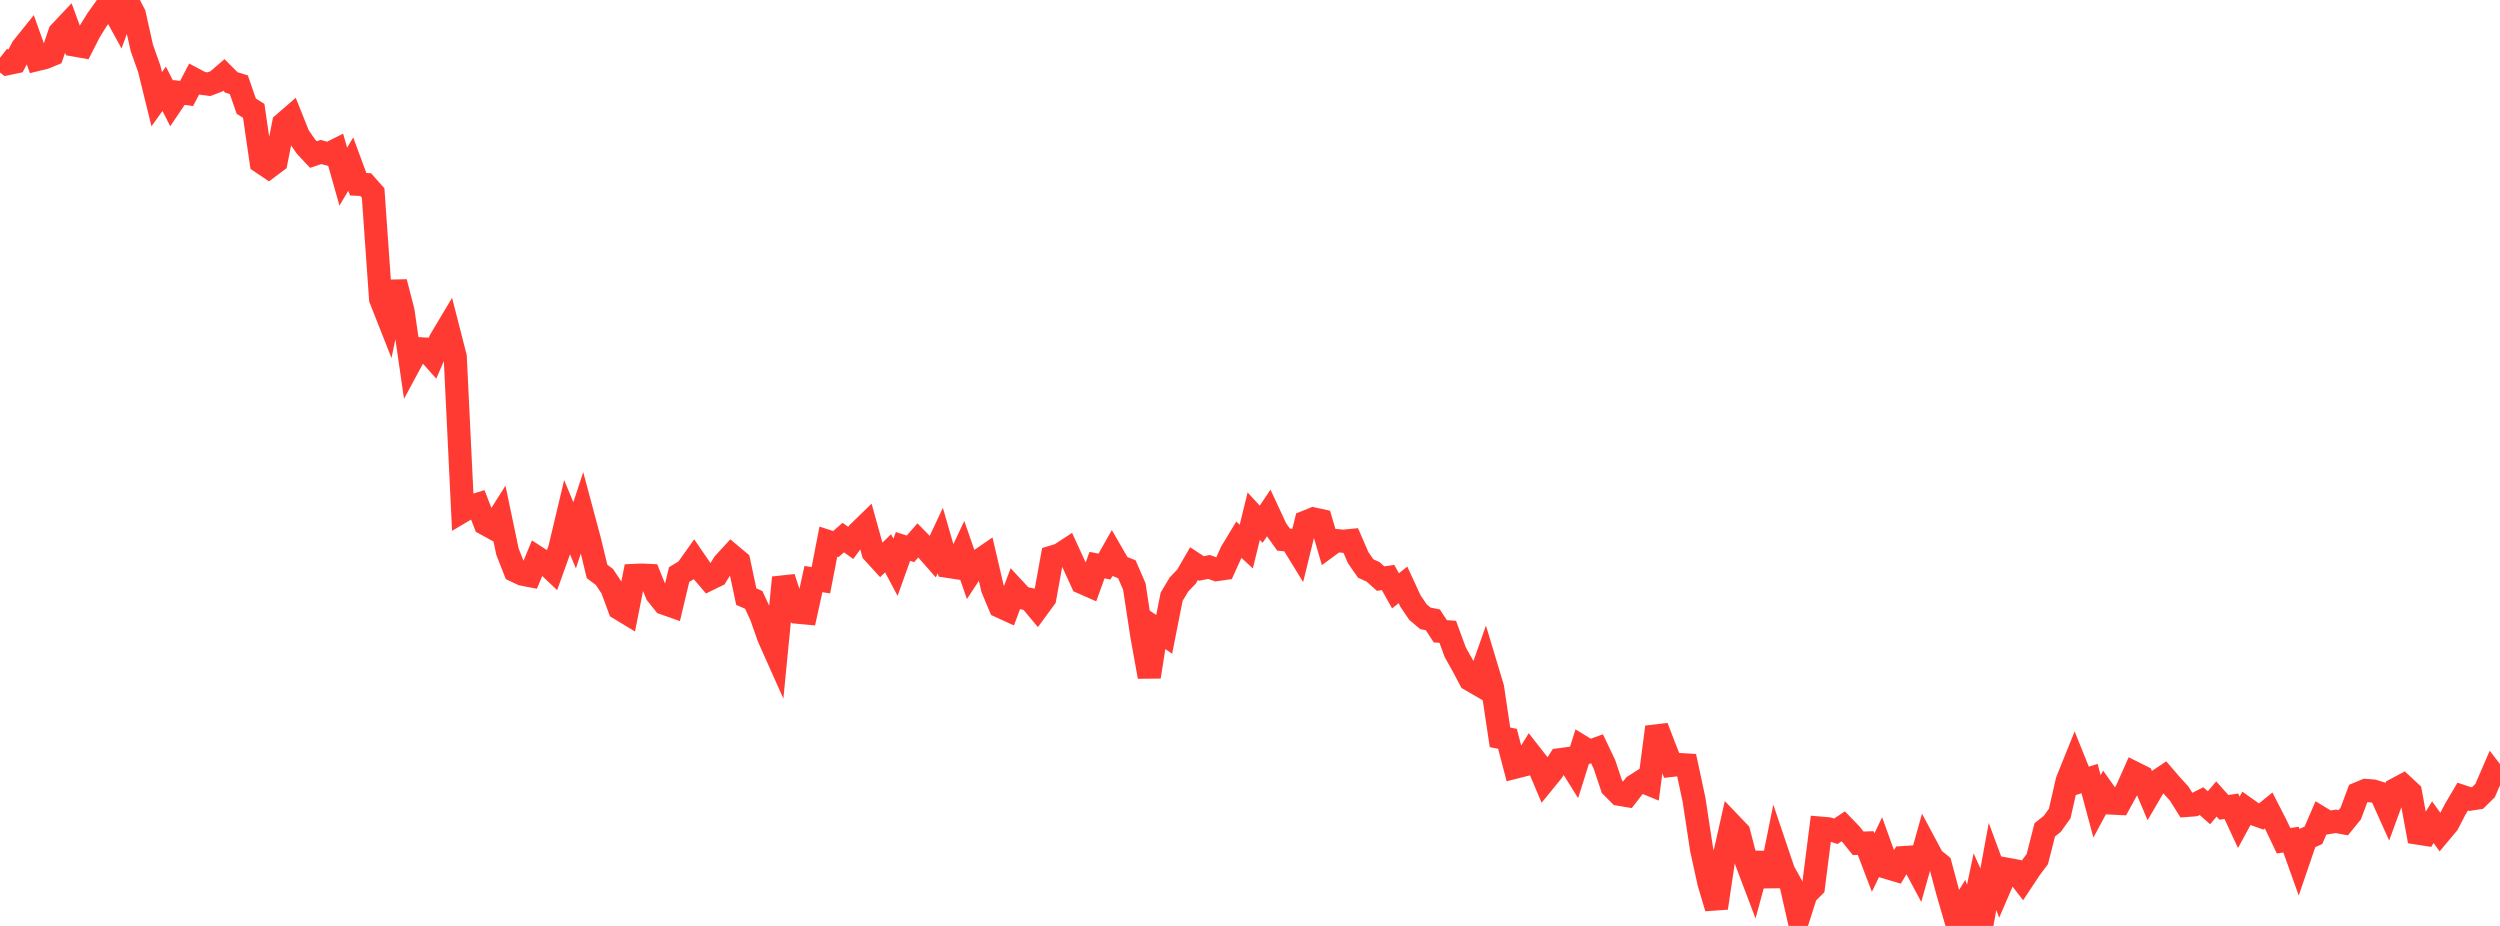 <?xml version="1.0" standalone="no"?>
<!DOCTYPE svg PUBLIC "-//W3C//DTD SVG 1.1//EN" "http://www.w3.org/Graphics/SVG/1.1/DTD/svg11.dtd">

<svg width="135" height="50" viewBox="0 0 135 50" preserveAspectRatio="none" 
  xmlns="http://www.w3.org/2000/svg"
  xmlns:xlink="http://www.w3.org/1999/xlink">


<polyline points="0.0, 3.123 0.403, 3.437 0.806, 3.352 1.209, 2.58 1.612, 2.079 2.015, 3.21 2.418, 3.111 2.821, 2.945 3.224, 1.763 3.627, 1.337 4.03, 2.433 4.433, 2.504 4.836, 1.716 5.239, 1.066 5.642, 0.5 6.045, 0.374 6.448, 1.109 6.851, 0.0 7.254, 0.772 7.657, 2.579 8.06, 3.717 8.463, 5.355 8.866, 4.795 9.269, 5.588 9.672, 4.993 10.075, 5.049 10.478, 4.279 10.881, 4.494 11.284, 4.547 11.687, 4.393 12.09, 4.046 12.493, 4.45 12.896, 4.574 13.299, 5.733 13.701, 5.986 14.104, 8.758 14.507, 9.028 14.91, 8.726 15.313, 6.677 15.716, 6.328 16.119, 7.334 16.522, 7.917 16.925, 8.344 17.328, 8.208 17.731, 8.315 18.134, 8.114 18.537, 9.537 18.94, 8.862 19.343, 9.951 19.746, 9.968 20.149, 10.424 20.552, 16.14 20.955, 17.162 21.358, 15.233 21.761, 16.793 22.164, 19.575 22.567, 18.827 22.97, 18.851 23.373, 19.302 23.776, 18.369 24.179, 17.693 24.582, 19.265 24.985, 27.6 25.388, 27.361 25.791, 27.236 26.194, 28.28 26.597, 28.501 27.0, 27.863 27.403, 29.788 27.806, 30.814 28.209, 31.005 28.612, 31.083 29.015, 30.113 29.418, 30.373 29.821, 30.756 30.224, 29.636 30.627, 27.941 31.03, 28.907 31.433, 27.682 31.836, 29.186 32.239, 30.855 32.642, 31.159 33.045, 31.768 33.448, 32.86 33.851, 33.105 34.254, 31.073 34.657, 31.055 35.06, 31.074 35.463, 32.073 35.866, 32.577 36.269, 32.719 36.672, 31.028 37.075, 30.782 37.478, 30.215 37.881, 30.802 38.284, 31.275 38.687, 31.079 39.09, 30.424 39.493, 29.986 39.896, 30.323 40.299, 32.219 40.701, 32.393 41.104, 33.26 41.507, 34.412 41.91, 35.314 42.313, 31.19 42.716, 32.426 43.119, 33.063 43.522, 33.1 43.925, 31.27 44.328, 31.333 44.731, 29.249 45.134, 29.381 45.537, 29.028 45.94, 29.318 46.343, 28.772 46.746, 28.38 47.149, 29.828 47.552, 30.269 47.955, 29.877 48.358, 30.635 48.761, 29.509 49.164, 29.637 49.567, 29.179 49.97, 29.593 50.373, 30.051 50.776, 29.191 51.179, 30.582 51.582, 30.643 51.985, 29.785 52.388, 30.944 52.791, 30.33 53.194, 30.054 53.597, 31.783 54.0, 32.743 54.403, 32.928 54.806, 31.85 55.209, 32.283 55.612, 32.369 56.015, 32.851 56.418, 32.302 56.821, 30.08 57.224, 29.959 57.627, 29.695 58.03, 30.574 58.433, 31.454 58.836, 31.631 59.239, 30.516 59.642, 30.595 60.045, 29.882 60.448, 30.579 60.851, 30.741 61.254, 31.672 61.657, 34.311 62.06, 36.546 62.463, 33.982 62.866, 34.255 63.269, 32.221 63.672, 31.552 64.075, 31.131 64.478, 30.435 64.881, 30.698 65.284, 30.615 65.687, 30.758 66.09, 30.701 66.493, 29.81 66.896, 29.143 67.299, 29.516 67.701, 27.872 68.104, 28.309 68.507, 27.709 68.91, 28.575 69.313, 29.139 69.716, 29.175 70.119, 29.83 70.522, 28.185 70.925, 28.022 71.328, 28.11 71.731, 29.485 72.134, 29.189 72.537, 29.228 72.94, 29.188 73.343, 30.116 73.746, 30.698 74.149, 30.882 74.552, 31.245 74.955, 31.185 75.358, 31.905 75.761, 31.582 76.164, 32.454 76.567, 33.049 76.97, 33.391 77.373, 33.471 77.776, 34.089 78.179, 34.119 78.582, 35.218 78.985, 35.936 79.388, 36.699 79.791, 36.933 80.194, 35.792 80.597, 37.132 81.0, 39.817 81.403, 39.895 81.806, 41.431 82.209, 41.329 82.612, 40.682 83.015, 41.197 83.418, 42.15 83.821, 41.656 84.224, 41.025 84.627, 40.971 85.03, 41.617 85.433, 40.336 85.836, 40.583 86.239, 40.434 86.642, 41.281 87.045, 42.485 87.448, 42.89 87.851, 42.958 88.254, 42.436 88.657, 42.179 89.06, 42.345 89.463, 39.261 89.866, 40.31 90.269, 41.33 90.672, 41.285 91.075, 41.309 91.478, 43.19 91.881, 45.839 92.284, 47.681 92.687, 49.031 93.09, 46.325 93.493, 44.531 93.896, 44.952 94.299, 46.511 94.701, 47.574 95.104, 46.09 95.507, 47.841 95.91, 45.853 96.313, 47.047 96.716, 47.77 97.119, 49.55 97.522, 48.289 97.925, 47.886 98.328, 44.722 98.731, 44.757 99.134, 44.889 99.537, 44.621 99.94, 45.037 100.343, 45.539 100.746, 45.524 101.149, 46.581 101.552, 45.744 101.955, 46.86 102.358, 46.98 102.761, 46.312 103.164, 46.285 103.567, 47.04 103.97, 45.605 104.373, 46.359 104.776, 46.686 105.179, 48.187 105.582, 49.574 105.985, 48.925 106.388, 50.0 106.791, 48.088 107.194, 48.987 107.597, 46.789 108.0, 47.878 108.403, 46.945 108.806, 47.019 109.209, 47.54 109.612, 46.931 110.015, 46.392 110.418, 44.809 110.821, 44.492 111.224, 43.93 111.627, 42.168 112.03, 41.169 112.433, 42.17 112.836, 42.043 113.239, 43.547 113.642, 42.798 114.045, 43.366 114.448, 43.386 114.851, 42.649 115.254, 41.742 115.657, 41.944 116.06, 42.899 116.463, 42.209 116.866, 41.939 117.269, 42.408 117.672, 42.848 118.075, 43.492 118.478, 43.462 118.881, 43.261 119.284, 43.619 119.687, 43.146 120.09, 43.597 120.493, 43.537 120.896, 44.405 121.299, 43.665 121.701, 43.949 122.104, 44.093 122.507, 43.765 122.91, 44.554 123.313, 45.4 123.716, 45.339 124.119, 46.467 124.522, 45.289 124.925, 45.106 125.328, 44.173 125.731, 44.418 126.134, 44.352 126.537, 44.427 126.94, 43.932 127.343, 42.852 127.746, 42.684 128.149, 42.714 128.552, 42.84 128.955, 43.734 129.358, 42.632 129.761, 42.416 130.164, 42.791 130.567, 44.988 130.97, 45.051 131.373, 44.398 131.776, 44.958 132.179, 44.478 132.582, 43.698 132.985, 43.017 133.388, 43.151 133.791, 43.09 134.194, 42.693 134.597, 41.761 135.0, 42.283" fill="none" stroke="#ff3a33" stroke-width="1.25"/>

</svg>